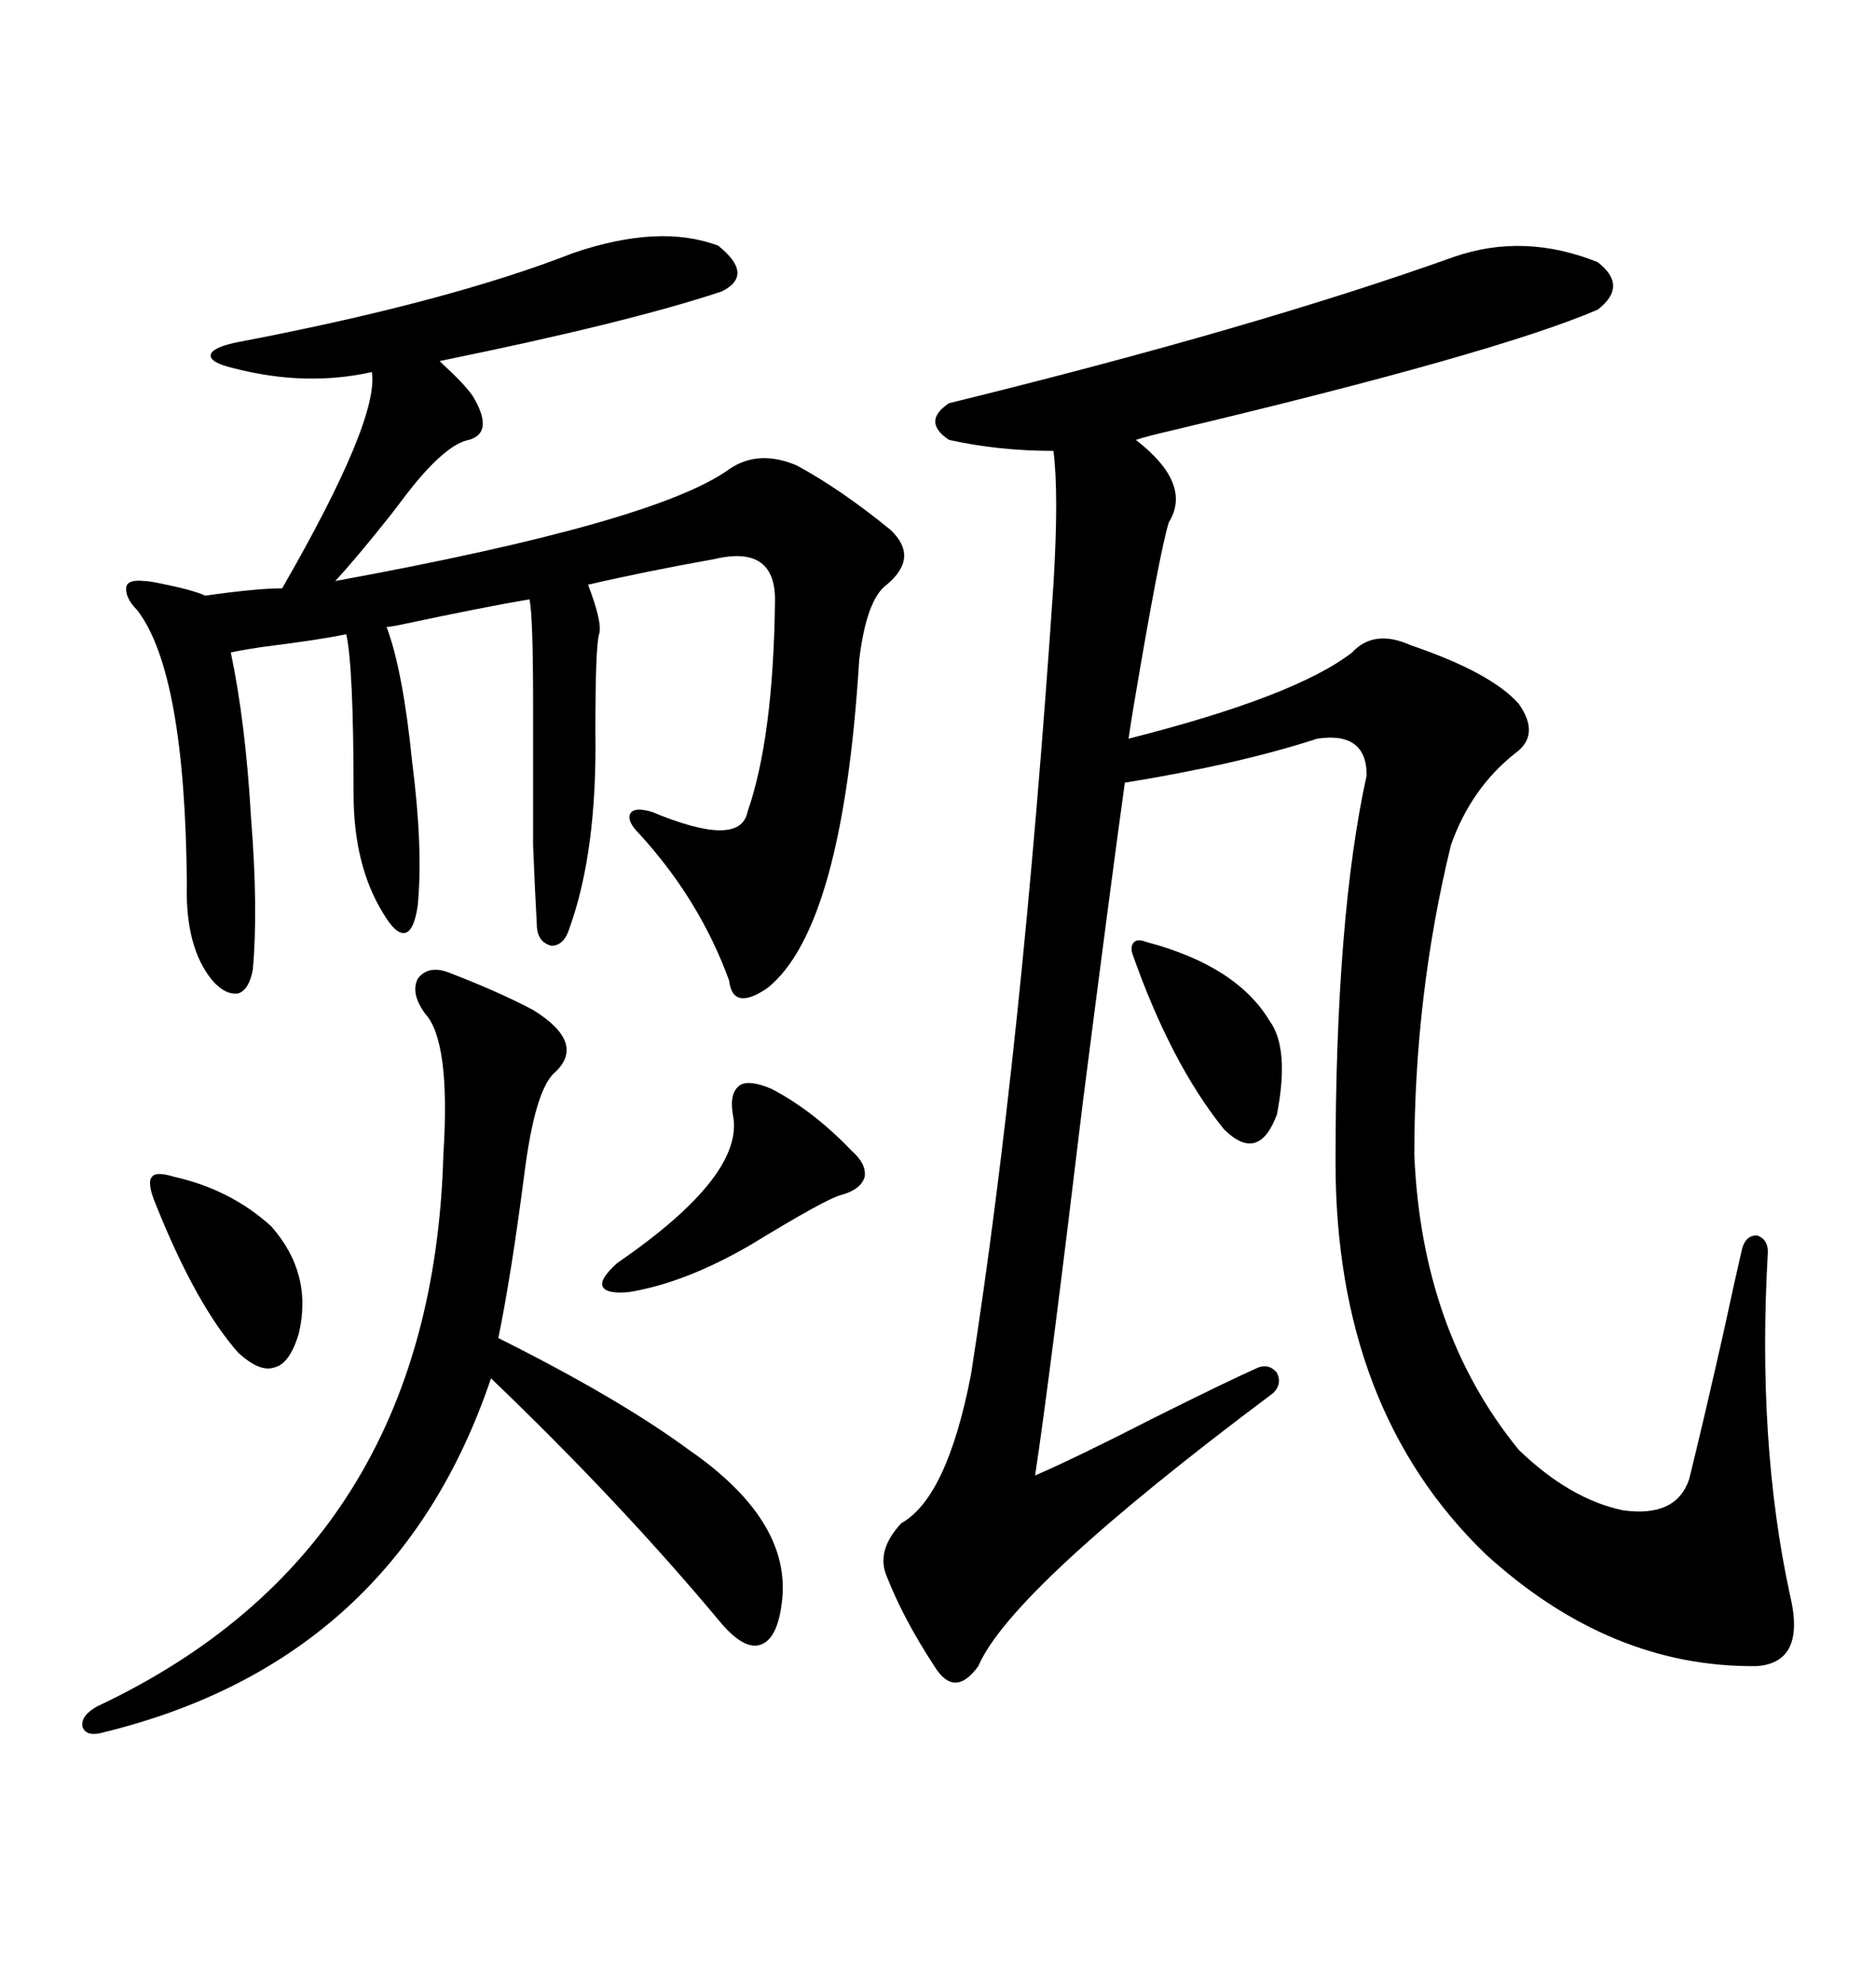 <svg xmlns="http://www.w3.org/2000/svg" xmlns:xlink="http://www.w3.org/1999/xlink" width="300" height="317.285"><path d="M232.62 41.02L232.62 41.02Q243.75 37.21 255.47 41.89L255.47 41.89Q260.45 45.70 255.47 49.51L255.47 49.51Q239.06 56.54 187.21 68.85L187.21 68.85Q183.40 69.73 181.64 70.31L181.64 70.31Q190.72 77.34 186.91 83.50L186.91 83.50Q185.45 88.18 181.35 112.50L181.35 112.50Q180.76 116.02 180.47 118.07L180.47 118.07Q207.13 111.33 216.21 104.30L216.21 104.30Q219.73 100.49 225.59 103.13L225.59 103.13Q238.48 107.52 242.87 112.50L242.87 112.50Q246.39 117.48 242.29 120.41L242.29 120.41Q235.25 125.98 232.03 135.06L232.03 135.06Q226.17 159.08 226.17 184.57L226.17 184.57Q227.34 212.70 242.87 231.74L242.87 231.74Q251.07 239.65 259.57 241.41L259.57 241.41Q268.07 242.58 270.12 236.43L270.12 236.43Q272.17 228.22 275.68 212.70L275.68 212.70Q277.44 204.49 278.61 199.51L278.61 199.51Q279.20 197.46 280.96 197.46L280.96 197.46Q282.71 198.05 282.71 200.10L282.71 200.10Q280.96 230.57 286.23 254.88L286.23 254.88Q288.87 265.72 280.96 266.31L280.96 266.31Q257.52 266.60 237.60 248.44L237.60 248.44Q213.57 225.29 213.57 185.74L213.57 185.74Q213.57 146.48 218.55 123.93L218.55 123.93Q218.55 116.89 210.64 118.07L210.64 118.07Q198.05 122.17 179.88 125.10L179.88 125.10Q177.83 139.75 173.14 176.37L173.14 176.37Q167.87 220.31 165.53 235.84L165.53 235.84Q172.27 232.91 184.28 226.76L184.28 226.76Q196.00 220.90 201.27 218.55L201.27 218.55Q203.03 217.97 204.20 219.43L204.20 219.43Q205.08 221.19 203.61 222.66L203.61 222.66Q161.72 254.00 156.45 266.31L156.45 266.31Q152.64 271.58 149.41 266.31L149.41 266.31Q144.43 258.69 141.80 251.95L141.80 251.95Q140.04 247.85 144.14 243.46L144.14 243.46Q151.46 239.36 155.27 219.73L155.27 219.73Q163.48 167.29 168.46 93.46L168.46 93.46Q169.34 78.81 168.46 72.07L168.46 72.07Q159.67 72.07 151.76 70.31L151.76 70.31Q147.36 67.38 151.76 64.45L151.76 64.45Q200.68 52.44 232.62 41.02ZM114.84 39.26L114.84 39.26Q120.70 43.95 115.43 46.58L115.43 46.58Q100.49 51.56 70.31 57.71L70.31 57.71Q70.31 57.71 70.90 58.30L70.90 58.30Q74.12 61.23 75.59 63.28L75.59 63.28Q79.10 69.14 75 70.31L75 70.31Q71.78 70.90 66.80 76.76L66.80 76.76Q65.33 78.52 62.70 82.03L62.70 82.03Q57.13 89.06 53.61 92.87L53.61 92.87Q104.88 83.50 116.60 75L116.60 75Q121.29 71.78 127.44 74.41L127.44 74.41Q134.47 78.22 142.38 84.67L142.38 84.67Q147.07 89.06 141.80 93.46L141.80 93.46Q138.57 95.80 137.40 105.47L137.40 105.47Q134.77 148.24 122.75 157.91L122.75 157.91Q117.19 161.72 116.60 156.74L116.60 156.74Q111.91 143.85 102.25 133.30L102.25 133.30Q100.20 131.25 100.78 130.08L100.78 130.08Q101.37 128.91 104.30 129.79L104.30 129.79Q118.36 135.64 119.53 129.79L119.53 129.79Q123.63 118.07 123.93 96.39L123.93 96.39Q124.22 87.01 114.26 89.36L114.26 89.36Q102.83 91.41 94.04 93.46L94.04 93.46Q96.39 99.61 95.80 101.37L95.80 101.37Q95.21 103.42 95.21 116.89L95.21 116.89Q95.51 135.94 91.11 148.24L91.11 148.24Q90.23 151.17 88.18 151.17L88.18 151.17Q85.84 150.59 85.84 147.66L85.84 147.66Q85.55 142.68 85.25 135.06L85.25 135.06Q85.25 131.54 85.25 126.27L85.25 126.27Q85.25 122.17 85.25 112.50L85.25 112.50Q85.25 98.44 84.67 95.80L84.67 95.80Q77.64 96.97 63.87 99.90L63.87 99.90Q62.40 100.20 61.82 100.20L61.82 100.20Q64.45 107.23 65.92 121.88L65.92 121.88Q67.68 135.64 66.80 144.73L66.80 144.73Q66.21 148.83 64.75 149.12L64.75 149.12Q63.28 149.41 61.23 145.90L61.23 145.90Q56.54 138.28 56.54 126.86L56.54 126.86Q56.54 106.64 55.37 101.37L55.37 101.37Q51.27 102.25 41.89 103.42L41.89 103.42Q38.09 104.00 36.91 104.30L36.91 104.30Q39.26 115.43 40.14 130.66L40.14 130.66Q41.31 145.31 40.43 154.98L40.43 154.98Q39.84 158.20 38.09 158.79L38.09 158.79Q36.04 159.08 33.98 156.74L33.98 156.74Q29.59 151.46 29.88 141.21L29.88 141.21Q29.59 107.52 21.97 97.56L21.97 97.56Q19.92 95.51 20.21 93.75L20.21 93.75Q20.51 92.58 23.14 92.87L23.14 92.87Q23.73 92.87 25.20 93.16L25.20 93.16Q31.05 94.34 32.81 95.21L32.81 95.21Q41.02 94.04 45.12 94.04L45.12 94.04Q60.64 67.09 59.47 59.47L59.47 59.47Q48.93 61.82 37.50 58.89L37.50 58.89Q33.69 58.01 33.69 56.84L33.69 56.84Q33.69 55.66 37.50 54.79L37.50 54.79Q71.48 48.34 91.70 40.43L91.70 40.43Q105.47 35.74 114.84 39.26ZM72.07 155.57L72.07 155.57Q79.69 158.50 85.25 161.43L85.25 161.43Q93.75 166.70 88.77 171.39L88.77 171.39Q85.55 174.02 83.79 188.09L83.79 188.09Q81.74 203.91 79.69 213.87L79.69 213.87Q99.02 223.54 110.16 231.74L110.16 231.74Q126.27 242.87 125.10 255.47L125.10 255.47Q124.51 261.62 121.88 262.79L121.88 262.79Q119.24 263.96 115.43 259.57L115.43 259.57Q99.32 240.23 78.52 220.31L78.52 220.31Q63.28 265.43 16.70 276.86L16.70 276.86Q13.77 277.73 13.18 275.98L13.18 275.98Q12.89 274.22 15.53 272.75L15.53 272.75Q69.14 247.56 70.90 184.57L70.90 184.57Q72.07 166.41 67.97 162.01L67.97 162.01Q65.63 158.79 66.80 156.45L66.80 156.45Q68.55 154.10 72.07 155.57ZM123.34 174.02L123.34 174.02Q130.08 177.54 136.23 183.98L136.23 183.98Q138.57 186.04 138.28 188.09L138.28 188.09Q137.70 190.14 134.47 191.02L134.47 191.02Q132.13 191.60 120.12 198.93L120.12 198.93Q109.57 205.08 100.49 206.54L100.49 206.54Q96.97 206.84 96.39 205.66L96.39 205.66Q95.80 204.49 98.73 201.86L98.73 201.86Q119.24 187.79 117.19 178.13L117.19 178.13Q116.60 174.61 118.36 173.44L118.36 173.44Q119.82 172.56 123.34 174.02ZM27.83 188.09L27.83 188.09Q36.91 190.14 43.36 196.00L43.36 196.00Q50.10 203.61 47.75 213.28L47.75 213.28Q46.29 217.97 43.95 218.55L43.95 218.55Q41.60 219.43 38.09 216.21L38.09 216.21Q31.35 208.59 24.90 192.48L24.90 192.48Q23.44 188.96 24.32 188.09L24.32 188.09Q24.90 187.21 27.83 188.09ZM183.40 150.59L183.40 150.59Q197.75 154.39 203.03 163.18L203.03 163.18Q206.25 167.58 204.20 178.13L204.20 178.13Q201.27 186.04 195.70 180.47L195.70 180.47Q187.21 169.92 181.05 152.34L181.05 152.34Q180.76 151.17 181.35 150.59L181.35 150.59Q181.93 150 183.40 150.59Z"/></svg>